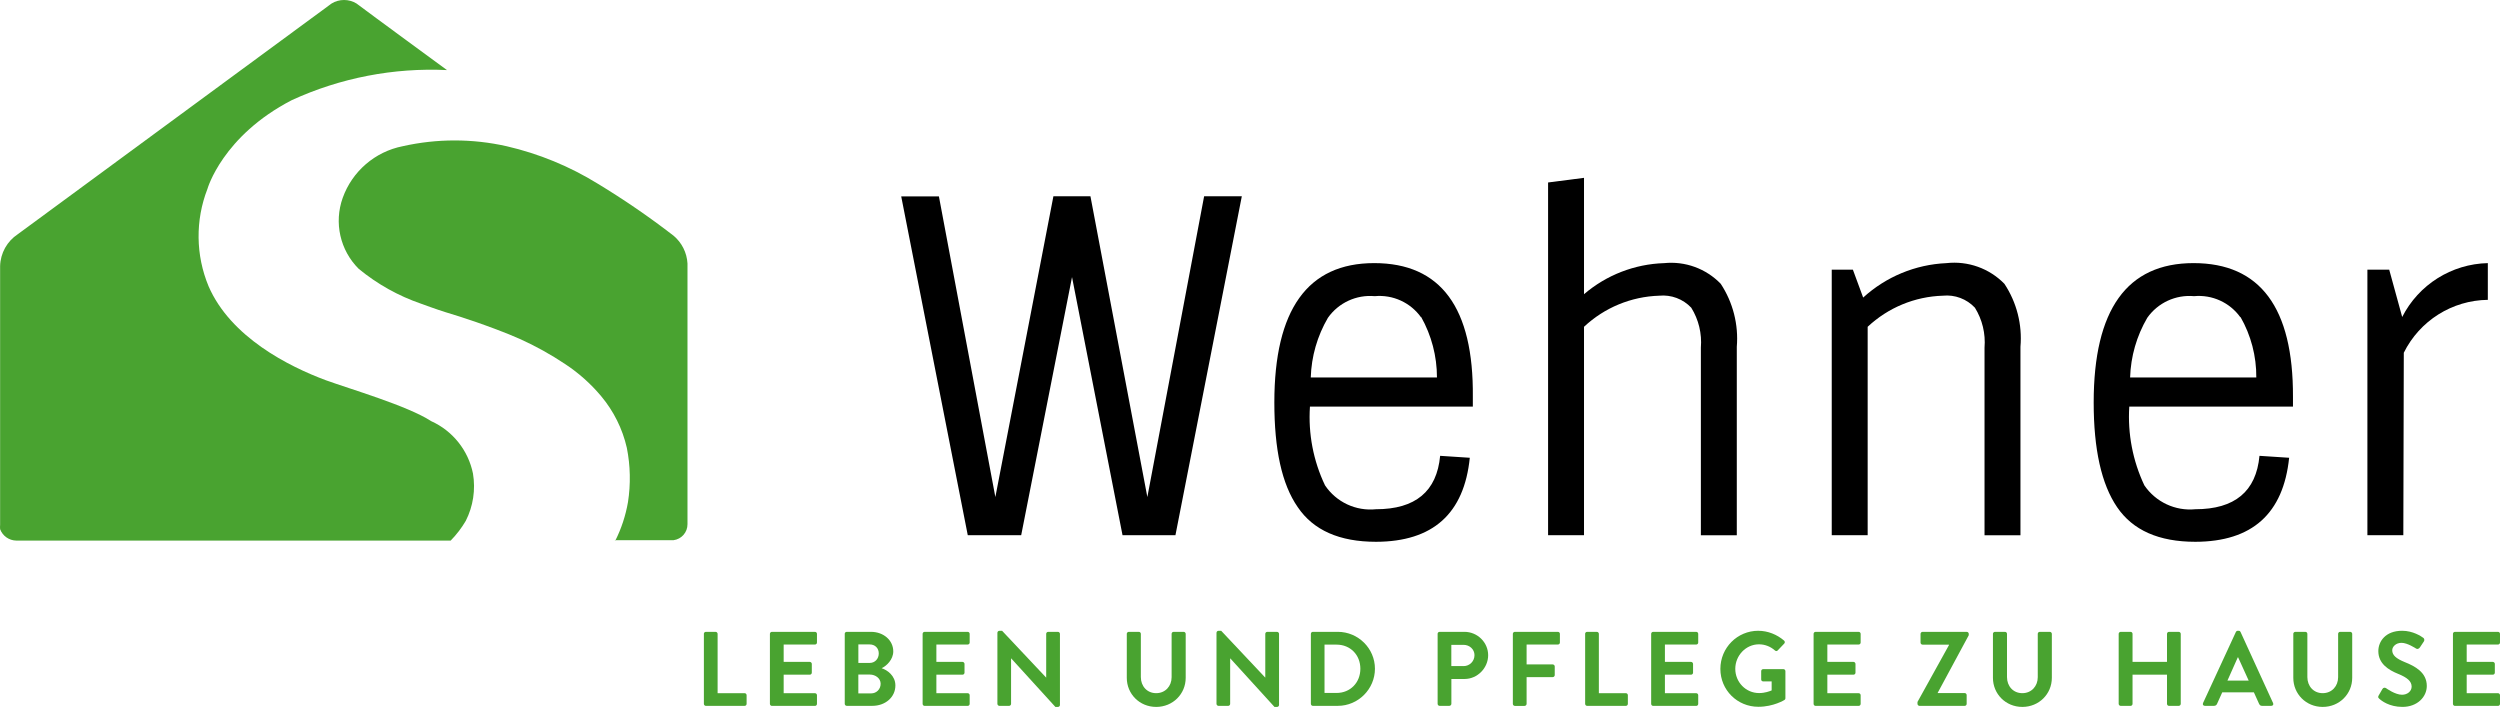<?xml version="1.0" encoding="UTF-8"?>
<svg xmlns="http://www.w3.org/2000/svg" id="Ebene_2" data-name="Ebene 2" viewBox="0 0 905.33 256">
  <defs>
    <style>
      .cls-1 {
        fill: #49a330;
      }
    </style>
  </defs>
  <g id="Ebene_1-2" data-name="Ebene 1">
    <g>
      <g>
        <g>
          <path class="cls-1" d="M.04,189.76v-93.37c.11-4.7,2.52-9.04,6.45-11.61L120.06,1.28c2.78-1.71,6.28-1.71,9.06,0,5.23,3.95,32.75,24.1,32.75,24.1-19.31-.92-38.57,2.81-56.15,10.86-25.2,13.01-30.6,32.17-30.6,32.17-4.41,11.36-4.27,23.99.41,35.25,8.01,18.46,29.03,29.03,42.45,34.03,8.77,3.19,29.56,9.23,38.15,14.81,7.81,3.52,13.45,10.59,15.15,18.99.98,5.84.07,11.85-2.61,17.13-1.52,2.59-3.36,4.99-5.46,7.14H5.85c-2.6-.05-4.9-1.69-5.81-4.12-.05-.54-.05-1.09,0-1.63"></path>
          <path class="cls-1" d="M222.6,195.62h21.31c2.91-.38,5.08-2.87,5.05-5.81v-94.41c-.22-3.9-2.05-7.54-5.05-10.05-8.77-6.78-17.92-13.06-27.41-18.81-10.2-6.3-21.36-10.89-33.04-13.59-12.39-2.79-25.24-2.79-37.63,0-10.02,1.98-18.27,9.08-21.72,18.7-3.22,8.97-.96,19,5.81,25.72,6.7,5.51,14.33,9.78,22.53,12.6,0,0,6.33,2.32,8.88,3.08,2.55.75,7.49,2.32,11.15,3.6s10.74,3.83,15.79,6.1c5.72,2.58,11.21,5.63,16.43,9.12,4.88,3.21,9.26,7.13,13.01,11.61,4.53,5.41,7.72,11.82,9.29,18.7,1.29,6.49,1.43,13.15.41,19.68-.84,4.84-2.38,9.54-4.59,13.94"></path>
        </g>
        <g>
          <path d="M369.8,193.82h-19.34l-24.1-122.69h13.65l20.44,108.87,21.02-108.93h13.41l20.61,108.93,20.56-108.93h13.65l-24.04,122.75h-19.16l-18.29-93.48-18.41,93.48Z"></path>
          <path d="M498.3,196.2c-13.24,0-22.68-4.18-28.34-12.54-5.81-8.36-8.48-20.96-8.48-37.92,0-33.64,12.06-50.46,36.17-50.46s36.02,16.14,35.71,48.43v3.54h-58.99c-.65,9.81,1.22,19.63,5.46,28.51,4.08,6.08,11.18,9.4,18.46,8.65,14.28,0,22.03-6.45,23.23-19.34l10.74.7c-2.05,20.25-13.37,30.39-33.97,30.43ZM514.61,114.91c-3.83-5.36-10.22-8.28-16.78-7.66-6.65-.6-13.11,2.39-16.95,7.84-3.84,6.57-5.98,13.99-6.21,21.6h45.7c0-7.69-1.98-15.25-5.75-21.95v.17Z"></path>
          <path d="M573.61,106.55c8.11-6.95,18.35-10.93,29.03-11.26,7.62-.78,15.18,1.98,20.5,7.49,4.43,6.74,6.48,14.78,5.81,22.82v68.23h-13.01v-67.94c.42-5.07-.8-10.14-3.48-14.46-2.99-3.17-7.28-4.77-11.61-4.35-10.15.32-19.83,4.32-27.23,11.26v75.48h-13.01v-127.74l13.01-1.68v42.16Z"></path>
          <path d="M674.7,107.77c8.28-7.56,18.94-11.98,30.14-12.48,7.79-.88,15.55,1.88,21.02,7.49,4.46,6.73,6.51,14.78,5.81,22.82v68.23h-13.01v-67.94c.42-5.07-.8-10.14-3.48-14.46-2.98-3.18-7.27-4.79-11.61-4.35-10.15.31-19.83,4.32-27.23,11.26v75.48h-13.01v-96.16h7.66l3.72,10.1Z"></path>
          <path d="M795.01,196.2c-13.24,0-22.65-4.18-28.34-12.54s-8.48-20.96-8.48-37.92c0-33.64,12.06-50.46,36.17-50.46s36.12,16.14,36,48.43v3.54h-59.28c-.62,9.81,1.25,19.62,5.46,28.51,4.11,6.04,11.19,9.36,18.46,8.65,14.28,0,22.03-6.45,23.23-19.34l10.74.7c-2.09,20.25-13.41,30.39-33.97,30.43ZM811.32,114.91c-3.83-5.36-10.22-8.28-16.78-7.66-6.65-.6-13.11,2.39-16.95,7.84-3.84,6.57-5.98,13.99-6.21,21.6h45.7c.06-7.7-1.92-15.27-5.75-21.95v.17Z"></path>
          <path d="M870.32,193.82h-13.01v-96.16h7.9l4.7,17.13c5.96-11.71,17.87-19.21,31.01-19.51v13.3c-12.94.16-24.69,7.57-30.43,19.16l-.17,66.08Z"></path>
        </g>
      </g>
      <g>
        <path class="cls-1" d="M254.89,229.54c0-.38.3-.73.73-.73h3.52c.38,0,.73.34.73.73v21.48h9.77c.42,0,.73.35.73.73v3.14c0,.38-.3.73-.73.73h-14.01c-.42,0-.73-.35-.73-.73v-25.35Z"></path>
        <path class="cls-1" d="M278.81,229.54c0-.38.3-.73.73-.73h15.58c.42,0,.73.34.73.73v3.14c0,.38-.3.73-.73.73h-11.33v6.28h9.46c.38,0,.73.35.73.73v3.18c0,.42-.35.73-.73.73h-9.46v6.7h11.33c.42,0,.73.35.73.73v3.14c0,.38-.3.73-.73.73h-15.58c-.42,0-.73-.35-.73-.73v-25.35Z"></path>
        <path class="cls-1" d="M305.9,229.54c0-.38.3-.73.73-.73h8.77c4.56,0,8.08,3.06,8.08,7.08,0,2.95-2.41,5.25-4.21,6.09,2.03.65,4.98,2.72,4.98,6.24,0,4.29-3.68,7.39-8.34,7.39h-9.27c-.42,0-.73-.35-.73-.73v-25.35ZM314.94,240.07c1.95,0,3.29-1.53,3.29-3.44s-1.34-3.26-3.29-3.26h-4.1v6.7h4.1ZM315.47,251.1c1.91,0,3.44-1.49,3.44-3.49s-1.92-3.33-3.9-3.33h-4.18v6.82h4.63Z"></path>
        <path class="cls-1" d="M334.11,229.54c0-.38.3-.73.73-.73h15.58c.42,0,.73.34.73.73v3.14c0,.38-.3.73-.73.73h-11.33v6.28h9.46c.38,0,.73.35.73.73v3.18c0,.42-.35.73-.73.73h-9.46v6.7h11.33c.42,0,.73.35.73.73v3.14c0,.38-.3.73-.73.73h-15.58c-.42,0-.73-.35-.73-.73v-25.35Z"></path>
        <path class="cls-1" d="M361.2,229.12c0-.38.34-.69.73-.69h.96l15.93,16.92h.04v-15.81c0-.38.3-.73.73-.73h3.52c.38,0,.73.34.73.73v25.77c0,.38-.34.69-.73.69h-.92l-16.01-17.58h-.04v16.47c0,.38-.31.73-.73.73h-3.49c-.38,0-.73-.35-.73-.73v-25.77Z"></path>
        <path class="cls-1" d="M408.04,229.54c0-.38.34-.73.73-.73h3.64c.42,0,.73.34.73.73v15.66c0,3.26,2.22,5.82,5.55,5.82s5.59-2.56,5.59-5.78v-15.7c0-.38.3-.73.73-.73h3.64c.38,0,.73.34.73.73v15.93c0,5.82-4.63,10.53-10.68,10.53s-10.65-4.71-10.65-10.53v-15.93Z"></path>
        <path class="cls-1" d="M440.54,229.12c0-.38.34-.69.73-.69h.96l15.93,16.92h.04v-15.81c0-.38.3-.73.73-.73h3.52c.38,0,.73.34.73.73v25.77c0,.38-.34.69-.73.69h-.92l-16.01-17.58h-.04v16.47c0,.38-.31.73-.73.73h-3.49c-.38,0-.73-.35-.73-.73v-25.77Z"></path>
        <path class="cls-1" d="M474.71,229.54c0-.38.3-.73.69-.73h9.07c7.39,0,13.44,6.01,13.44,13.36s-6.05,13.44-13.44,13.44h-9.07c-.38,0-.69-.35-.69-.73v-25.35ZM484.01,250.94c4.98,0,8.62-3.75,8.62-8.77s-3.64-8.73-8.62-8.73h-4.36v17.5h4.36Z"></path>
        <path class="cls-1" d="M520.6,229.54c0-.38.3-.73.73-.73h9c4.71,0,8.58,3.83,8.58,8.46s-3.87,8.61-8.54,8.61h-4.78v9c0,.38-.35.73-.73.73h-3.52c-.42,0-.73-.35-.73-.73v-25.35ZM530.01,241.22c2.15,0,3.95-1.72,3.95-3.98,0-2.11-1.8-3.72-3.95-3.72h-4.44v7.69h4.44Z"></path>
        <path class="cls-1" d="M547.85,229.54c0-.38.3-.73.73-.73h15.58c.42,0,.73.34.73.73v3.14c0,.38-.3.73-.73.73h-11.33v7.2h9.46c.38,0,.73.34.73.73v3.14c0,.38-.35.73-.73.73h-9.46v9.69c0,.38-.35.73-.73.73h-3.52c-.42,0-.73-.35-.73-.73v-25.35Z"></path>
        <path class="cls-1" d="M574.02,229.54c0-.38.3-.73.73-.73h3.52c.38,0,.73.34.73.73v21.48h9.77c.42,0,.73.35.73.73v3.14c0,.38-.3.73-.73.73h-14.01c-.42,0-.73-.35-.73-.73v-25.35Z"></path>
        <path class="cls-1" d="M597.94,229.54c0-.38.3-.73.73-.73h15.58c.42,0,.73.34.73.73v3.14c0,.38-.3.73-.73.73h-11.33v6.28h9.46c.38,0,.73.35.73.73v3.18c0,.42-.35.73-.73.73h-9.46v6.7h11.33c.42,0,.73.35.73.73v3.14c0,.38-.3.73-.73.73h-15.58c-.42,0-.73-.35-.73-.73v-25.35Z"></path>
        <path class="cls-1" d="M636.75,228.43c3.44,0,6.74,1.34,9.34,3.56.3.3.34.76.04,1.07l-2.38,2.49c-.3.3-.65.3-.99,0-1.65-1.46-3.68-2.22-5.78-2.22-4.79,0-8.58,4.1-8.58,8.88s3.79,8.77,8.62,8.77c2.15,0,3.79-.65,4.55-.96v-3.26h-3.06c-.42,0-.73-.3-.73-.69v-3.02c0-.42.31-.73.73-.73h7.35c.38,0,.69.35.69.73v9.8c0,.3-.15.5-.31.61,0,0-3.94,2.49-9.49,2.49-7.62,0-13.75-6.05-13.75-13.71s6.13-13.82,13.75-13.82Z"></path>
        <path class="cls-1" d="M656.76,229.54c0-.38.3-.73.73-.73h15.58c.42,0,.73.34.73.73v3.14c0,.38-.3.73-.73.73h-11.33v6.28h9.46c.38,0,.73.35.73.73v3.18c0,.42-.35.73-.73.73h-9.46v6.7h11.33c.42,0,.73.35.73.73v3.14c0,.38-.3.73-.73.73h-15.58c-.42,0-.73-.35-.73-.73v-25.35Z"></path>
        <path class="cls-1" d="M694.38,254.2l11.41-20.6v-.15h-9.57c-.38,0-.73-.34-.73-.73v-3.18c0-.38.35-.73.73-.73h16c.38,0,.73.34.73.73v.5l-11.26,20.87v.07h9.77c.42,0,.73.35.73.73v3.18c0,.38-.3.73-.73.73h-16.35c-.38,0-.73-.35-.73-.73v-.69Z"></path>
        <path class="cls-1" d="M721.7,229.54c0-.38.34-.73.73-.73h3.64c.42,0,.73.34.73.73v15.66c0,3.26,2.22,5.82,5.55,5.82s5.59-2.56,5.59-5.78v-15.7c0-.38.3-.73.73-.73h3.64c.38,0,.73.34.73.73v15.93c0,5.82-4.63,10.53-10.68,10.53s-10.65-4.71-10.65-10.53v-15.93Z"></path>
        <path class="cls-1" d="M767.24,229.54c0-.38.34-.73.73-.73h3.56c.42,0,.73.34.73.73v10.14h12.48v-10.14c0-.38.31-.73.73-.73h3.52c.38,0,.73.34.73.73v25.35c0,.38-.35.73-.73.73h-3.52c-.42,0-.73-.35-.73-.73v-10.57h-12.48v10.57c0,.38-.3.73-.73.73h-3.56c-.38,0-.73-.35-.73-.73v-25.35Z"></path>
        <path class="cls-1" d="M797.78,254.62l11.91-25.77c.12-.23.31-.42.65-.42h.38c.38,0,.54.19.65.42l11.79,25.77c.23.5-.07.99-.65.99h-3.33c-.58,0-.84-.23-1.11-.76l-1.87-4.14h-11.45l-1.87,4.14c-.15.38-.5.76-1.11.76h-3.33c-.58,0-.88-.5-.65-.99ZM814.32,246.46l-3.83-8.43h-.11l-3.75,8.43h7.69Z"></path>
        <path class="cls-1" d="M830.47,229.54c0-.38.34-.73.73-.73h3.64c.42,0,.73.34.73.73v15.66c0,3.26,2.22,5.82,5.55,5.82s5.59-2.56,5.59-5.78v-15.7c0-.38.3-.73.73-.73h3.64c.38,0,.73.34.73.73v15.93c0,5.82-4.63,10.53-10.68,10.53s-10.65-4.71-10.65-10.53v-15.93Z"></path>
        <path class="cls-1" d="M861.39,251.86l1.38-2.38c.3-.53.96-.53,1.3-.27.19.12,3.29,2.38,5.78,2.38,1.99,0,3.48-1.3,3.48-2.95,0-1.95-1.64-3.29-4.86-4.6-3.6-1.45-7.2-3.75-7.2-8.27,0-3.41,2.53-7.35,8.62-7.35,3.9,0,6.89,1.99,7.66,2.56.38.23.5.88.23,1.27l-1.45,2.18c-.31.46-.88.76-1.34.46-.31-.19-3.22-2.1-5.32-2.1s-3.37,1.45-3.37,2.68c0,1.8,1.41,3.02,4.52,4.29,3.72,1.49,8,3.72,8,8.65,0,3.94-3.41,7.58-8.81,7.58-4.82,0-7.66-2.26-8.43-2.99-.34-.34-.53-.53-.19-1.15Z"></path>
        <path class="cls-1" d="M888.29,229.54c0-.38.3-.73.73-.73h15.58c.42,0,.73.34.73.73v3.14c0,.38-.3.73-.73.73h-11.33v6.28h9.46c.38,0,.73.35.73.73v3.18c0,.42-.35.73-.73.73h-9.46v6.7h11.33c.42,0,.73.35.73.73v3.14c0,.38-.3.73-.73.73h-15.58c-.42,0-.73-.35-.73-.73v-25.35Z"></path>
      </g>
    </g>
  </g>
</svg>
